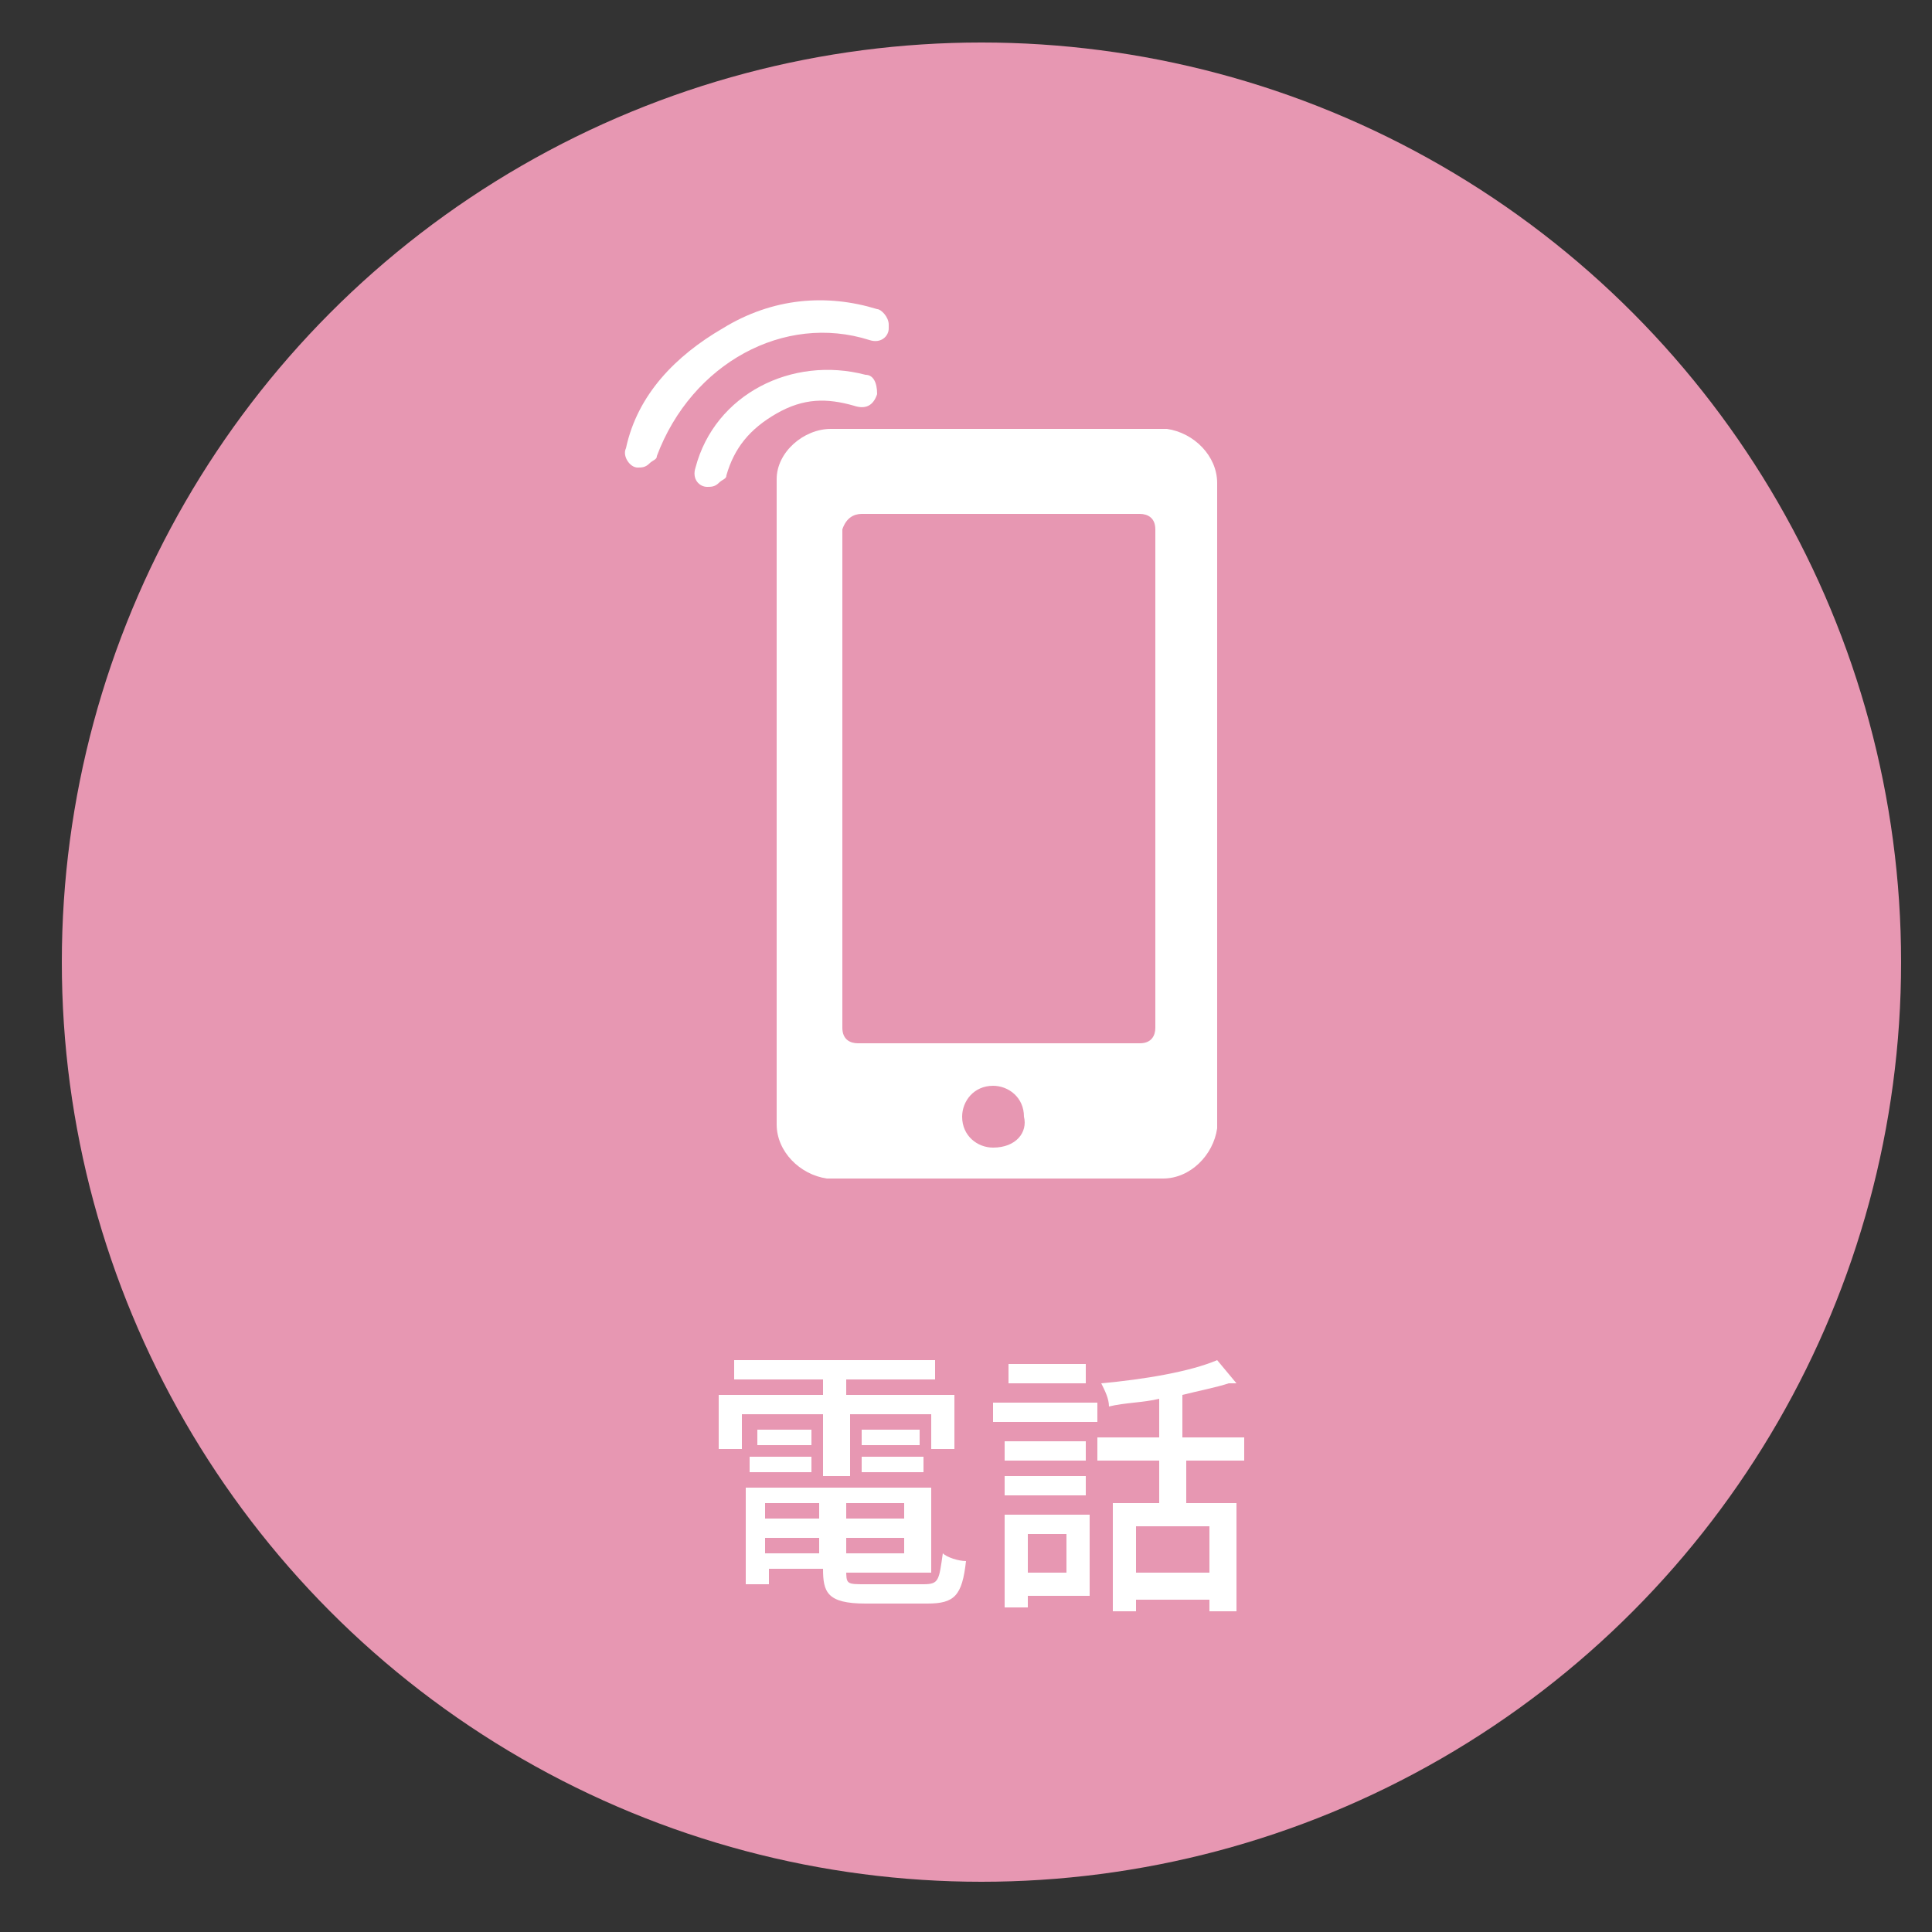<?xml version="1.0" encoding="utf-8"?>
<!-- Generator: Adobe Illustrator 19.0.0, SVG Export Plug-In . SVG Version: 6.00 Build 0)  -->
<svg version="1.1" id="レイヤー_1" xmlns="http://www.w3.org/2000/svg" xmlns:xlink="http://www.w3.org/1999/xlink" x="0px"
	 y="0px" viewBox="0 0 50 50" style="enable-background:new 0 0 50 50;" xml:space="preserve">
<rect x="0" y="0" width="50" height="50" fill="#333333" stroke="none"/>
<style type="text/css">
	.st0{fill:#E797B2;}
	.st1{fill:#FFFFFF;}
</style>
<circle id="XMLID_1_" class="st0" cx="25.4" cy="24.9" r="23.8"/>
<g id="XMLID_10_">
	<path id="XMLID_15_" class="st1" d="M20.1,12.4l0,16.7c0,0.7,0.6,1.3,1.3,1.4l8.7,0c0.7,0,1.3-0.6,1.4-1.3l0-16.7
		c0-0.7-0.6-1.3-1.3-1.4l-8.7,0C20.8,11.1,20.1,11.7,20.1,12.4z M25.7,29.7c-0.4,0-0.8-0.3-0.8-0.8c0-0.4,0.3-0.8,0.8-0.8
		c0.4,0,0.8,0.3,0.8,0.8C26.6,29.3,26.3,29.7,25.7,29.7z M22.3,13.3l7.2,0c0.2,0,0.4,0.1,0.4,0.4l0,12.9c0,0.2-0.1,0.4-0.4,0.4
		l-7.3,0c-0.2,0-0.4-0.1-0.4-0.4l0-12.9C21.9,13.4,22.1,13.3,22.3,13.3z"/>
	<path id="XMLID_5_" class="st1" d="M22.7,10.2L22.7,10.2c0-0.3-0.1-0.5-0.3-0.5c-1.9-0.5-3.9,0.5-4.4,2.4c-0.1,0.3,0.1,0.5,0.3,0.5
		c0.1,0,0.2,0,0.3-0.1c0.1-0.1,0.2-0.1,0.2-0.2c0.2-0.7,0.6-1.2,1.3-1.6s1.3-0.4,2-0.2C22.4,10.6,22.6,10.5,22.7,10.2z"/>
	<path id="XMLID_4_" class="st1" d="M22.5,8.8c0.3,0.1,0.5-0.1,0.5-0.3l0-0.1c0-0.2-0.2-0.4-0.3-0.4c-1.3-0.4-2.7-0.3-4,0.5
		c-1.2,0.7-2.2,1.7-2.5,3.1c-0.1,0.2,0.1,0.5,0.3,0.5c0.1,0,0.2,0,0.3-0.1s0.2-0.1,0.2-0.2C17.9,9.4,20.3,8.1,22.5,8.8z"/>
</g>
<g id="XMLID_11_">
	<path id="XMLID_12_" class="st1" d="M21.3,38.2v-1.6h-2.1v0.9h-0.6v-1.4h2.7v-0.4H19v-0.5h5.2v0.5h-2.3v0.4h2.8v1.4h-0.6v-0.9H22
		v1.6H21.3z M21.9,40.6c0,0.4,0,0.4,0.5,0.4h1.5c0.4,0,0.4-0.1,0.5-0.8c0.1,0.1,0.4,0.2,0.6,0.2c-0.1,0.9-0.3,1.1-1,1.1h-1.6
		c-1,0-1.1-0.3-1.1-0.9h-1.4V41h-0.6v-2.5h4.8v2.2h-2.2V40.6z M19.4,38.1v-0.4H21v0.4H19.4z M19.5,37H21v0.4h-1.4V37H19.5z
		 M21.2,38.9h-1.4v0.4h1.4V38.9z M19.8,40.2h1.4v-0.4h-1.4V40.2z M23.4,39.3v-0.4h-1.5v0.4H23.4z M21.9,40.2h1.5v-0.4h-1.5V40.2z
		 M22.3,37h1.5v0.4h-1.5V37z M22.3,38.1v-0.4h1.6v0.4H22.3z"/>
	<path id="XMLID_24_" class="st1" d="M25.7,36.8v-0.5h2.7v0.5H25.7z M28.2,39.2v2.1h-1.6v0.3H26v-2.4C26,39.2,28.2,39.2,28.2,39.2z
		 M28.1,37.3v0.5H26v-0.5H28.1z M26,38.7v-0.5h2.1v0.5H26z M28.1,35.3v0.5h-2v-0.5H28.1z M27.6,39.7h-1v1h1V39.7z M32.3,37.8h-1.6
		v1.1H32v2.8h-0.7v-0.3h-1.9v0.3h-0.6v-2.8H30v-1.1h-1.6v-0.6H30v-1c-0.4,0.1-0.9,0.1-1.3,0.2c0-0.2-0.1-0.4-0.2-0.6
		c1.1-0.1,2.3-0.3,3-0.6l0.5,0.6c0,0-0.1,0-0.2,0c-0.3,0.1-0.8,0.2-1.2,0.3v1.1h1.6v0.6H32.3z M31.3,40.7v-1.2h-1.9v1.2H31.3z"/>
</g>
</svg>
